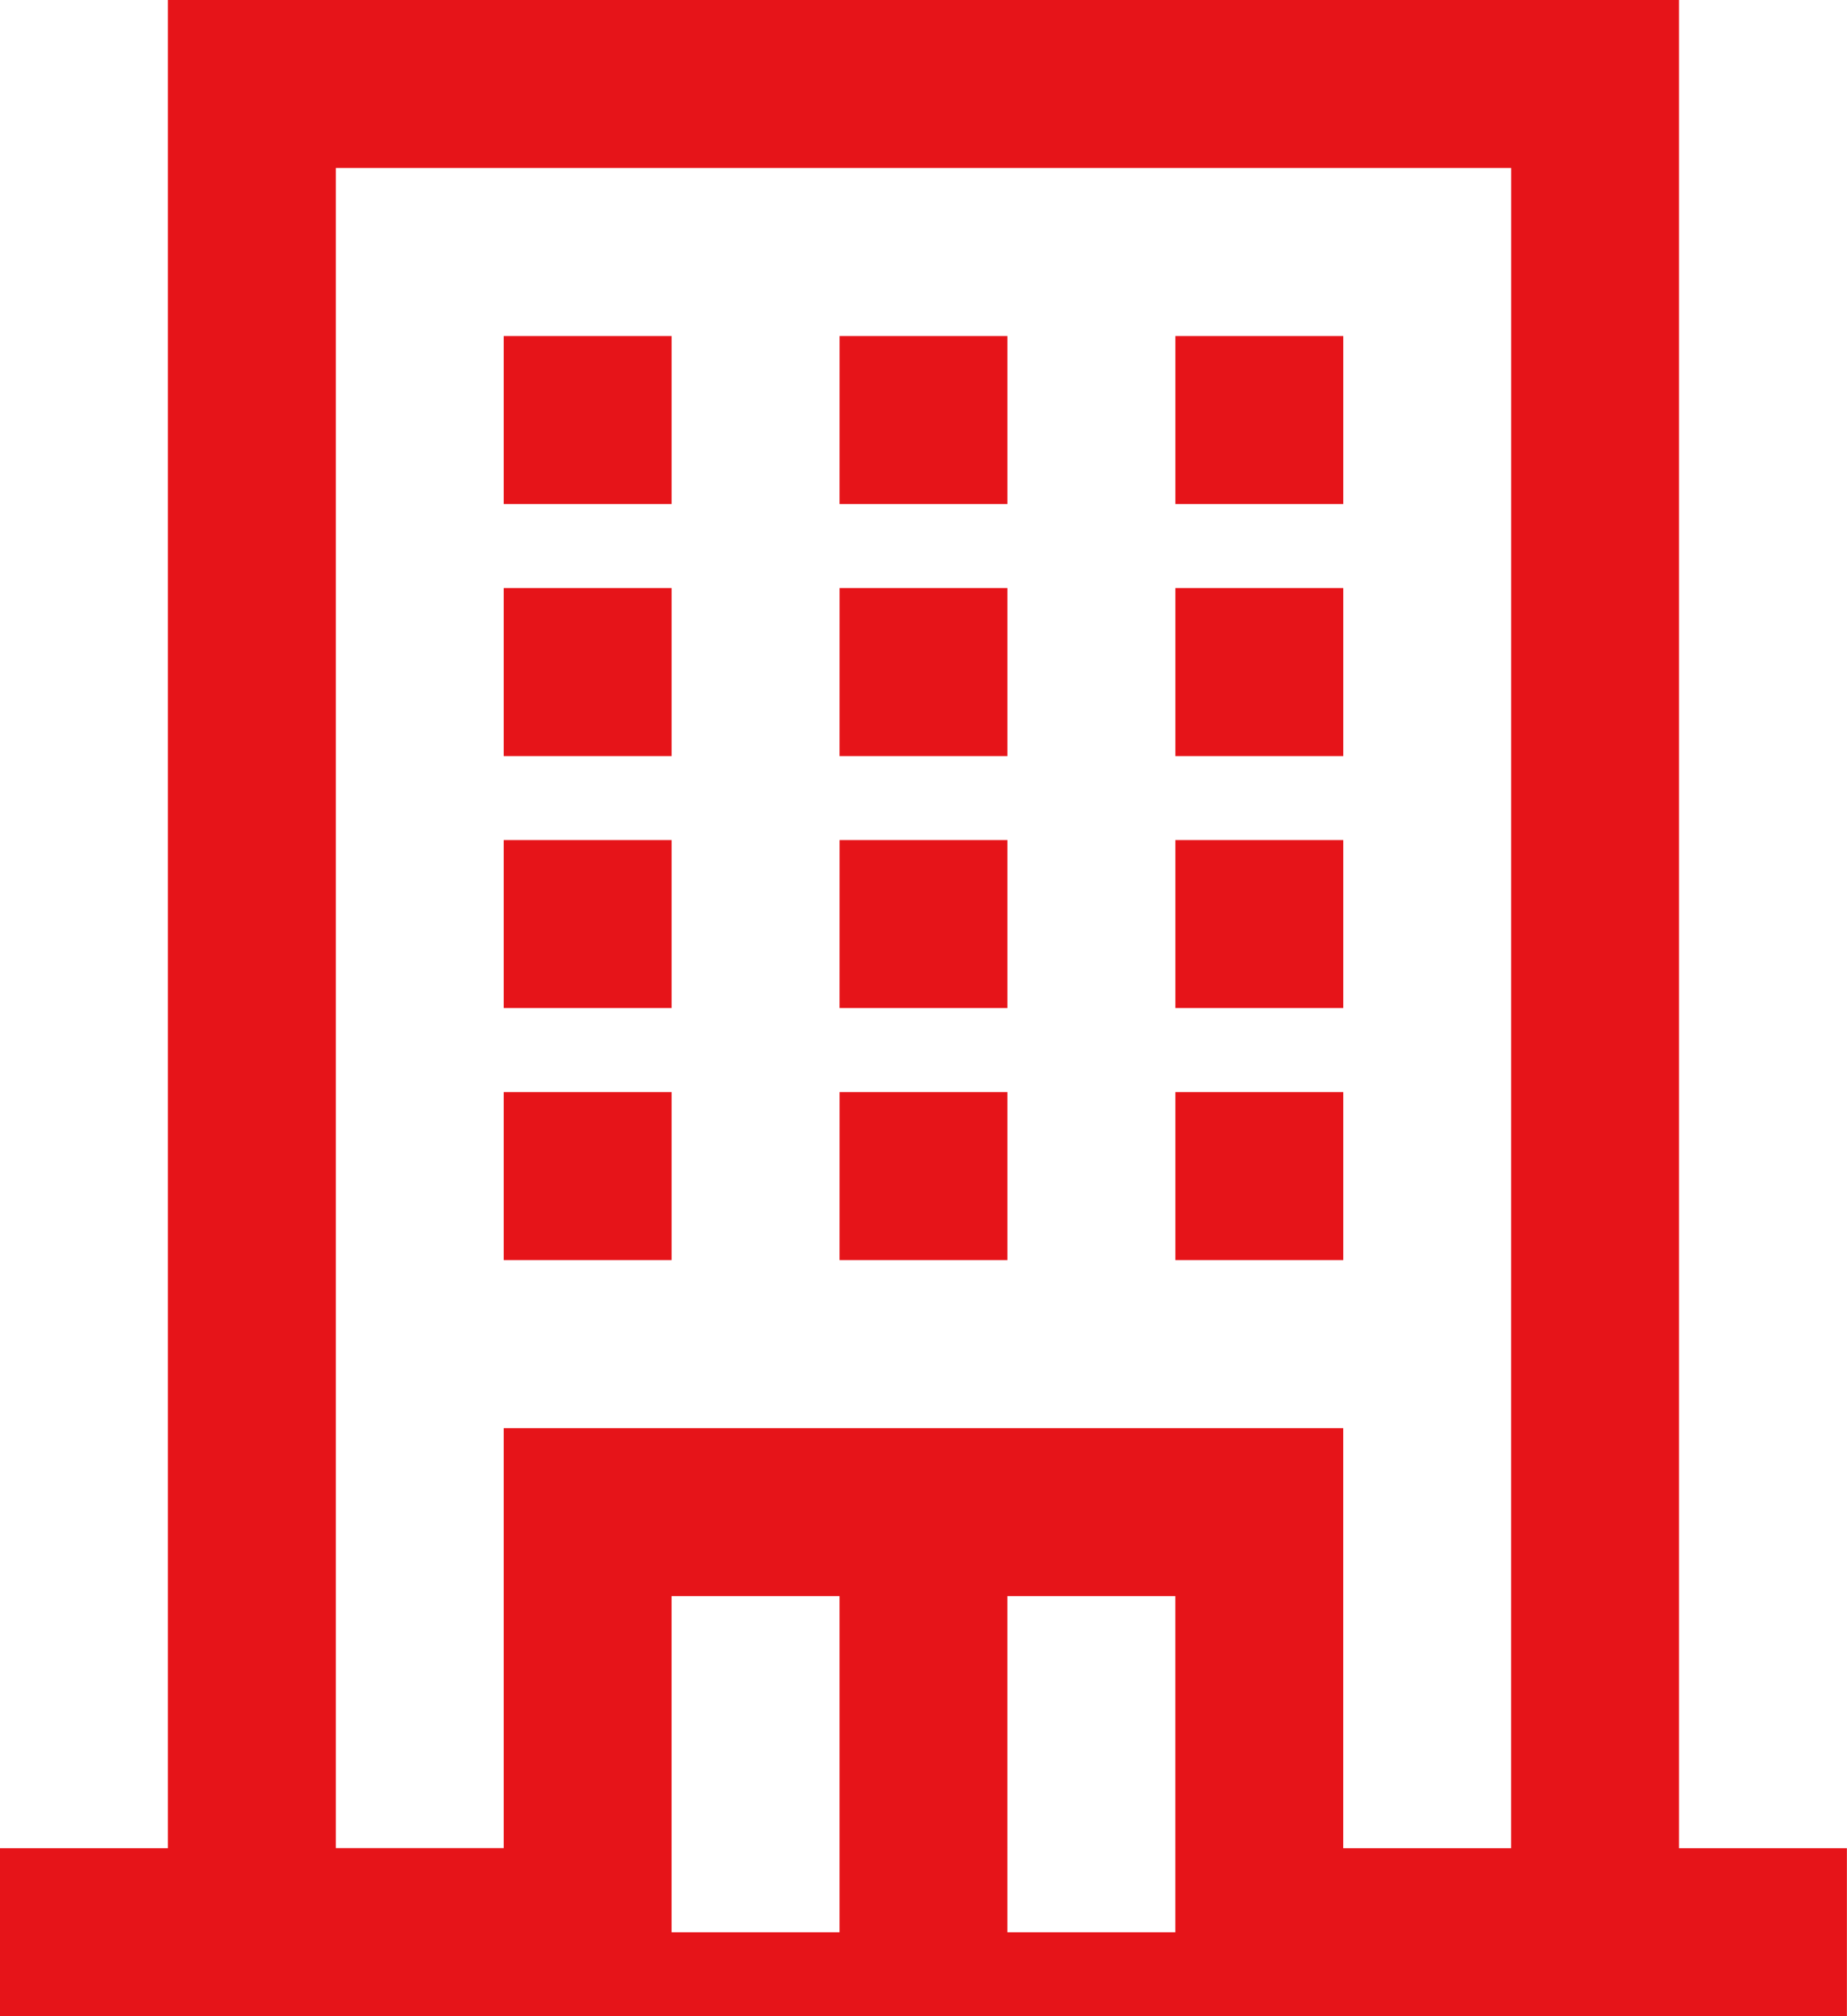 <svg xmlns="http://www.w3.org/2000/svg" width="93.065" height="101.526" viewBox="0 0 93.065 101.526">
  <path id="iconmonstr-building-16" d="M85.6,93.065h8.46v8.46H1v-8.46H9.46V0H85.6ZM43.3,80.374h-8.46V97.3H43.3Zm16.921,0h-8.46V97.3h8.46ZM77.144,8.46H17.921v84.6h8.46V71.914h42.3V93.065h8.46ZM26.381,54.993h8.46v8.46h-8.46Zm16.921,0h8.46v8.46H43.3Zm16.921,0h8.46v8.46h-8.46ZM26.381,42.3h8.46v8.46h-8.46Zm16.921,0h8.46v8.46H43.3Zm16.921,0h8.46v8.46h-8.46ZM26.381,29.612h8.46v8.46h-8.46Zm16.921,0h8.46v8.46H43.3Zm16.921,0h8.46v8.46h-8.46ZM26.381,16.921h8.46v8.46h-8.46Zm16.921,0h8.46v8.46H43.3Zm16.921,0h8.46v8.46h-8.46Z" transform="translate(-1)" fill="#e61419" fill-rule="evenodd"/>
</svg>
